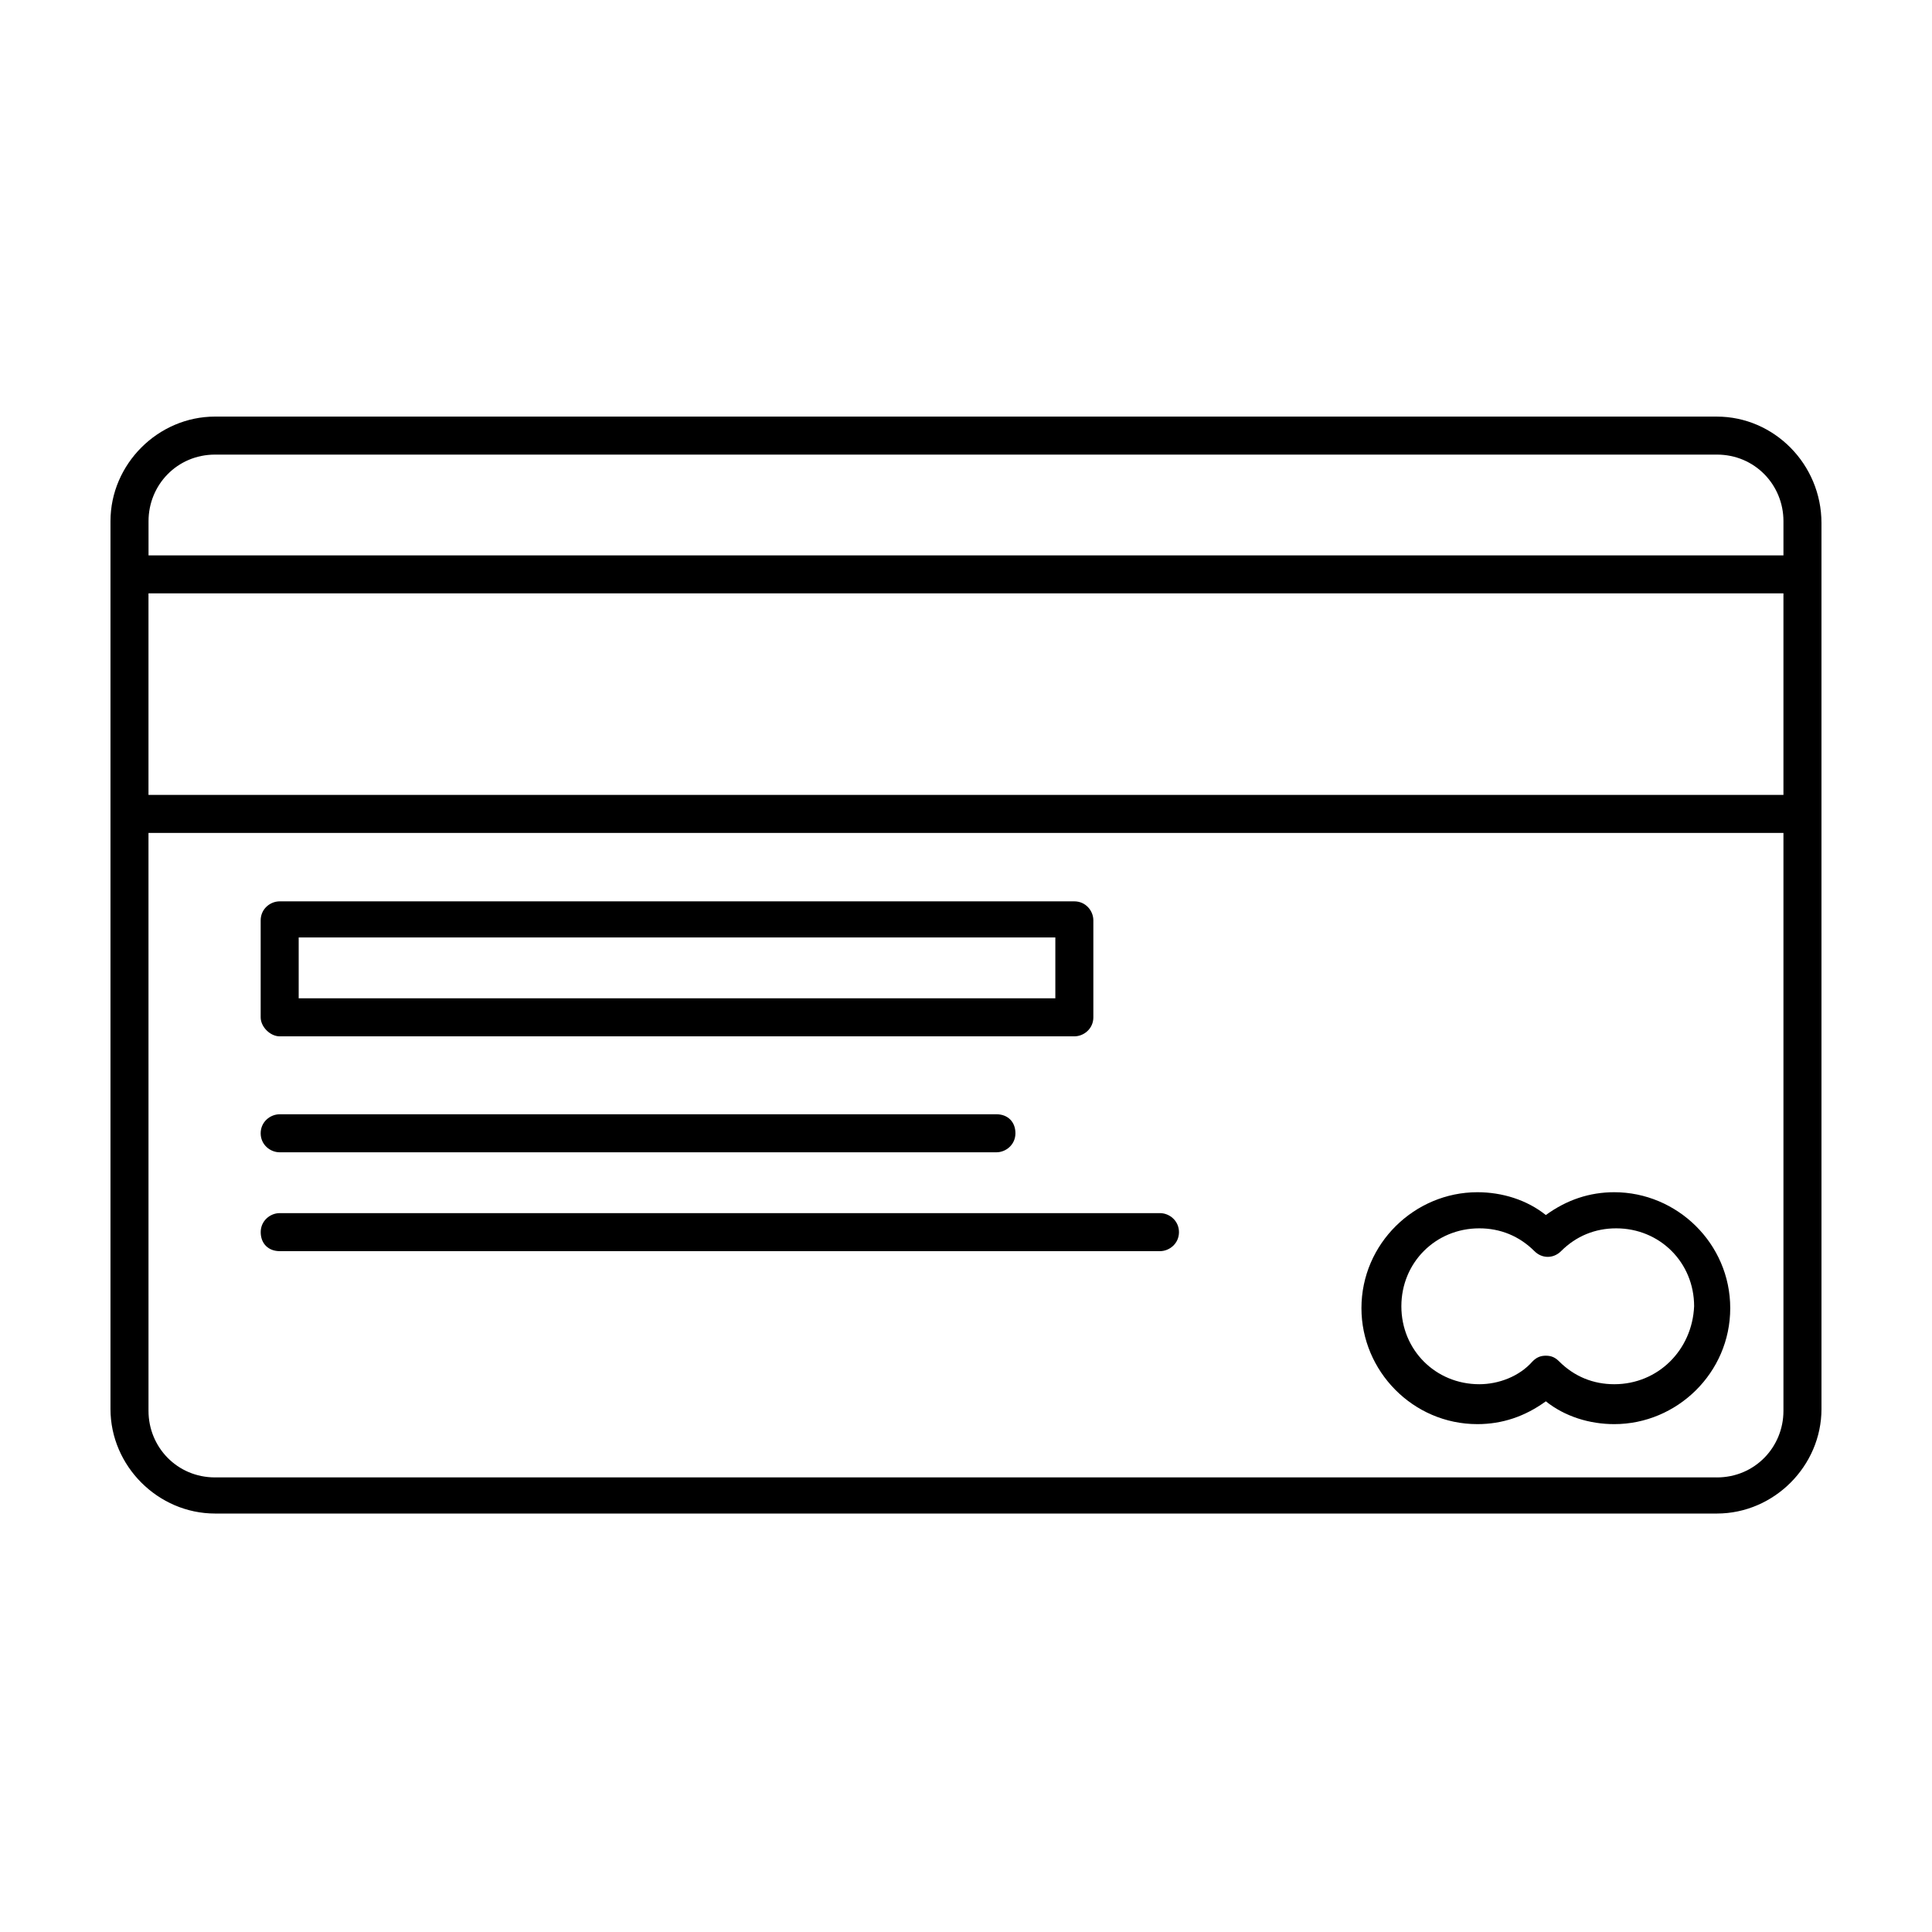 <?xml version="1.0" encoding="UTF-8"?>
<!-- Uploaded to: SVG Repo, www.svgrepo.com, Generator: SVG Repo Mixer Tools -->
<svg fill="#000000" width="800px" height="800px" version="1.1" viewBox="144 144 512 512" xmlns="http://www.w3.org/2000/svg">
 <g>
  <path d="m599 254.4h-398.01c-15.113 0-27.711 12.594-27.711 27.711v235.28c0 15.113 12.594 27.711 27.711 27.711h398.01c15.113 0 27.711-12.594 27.711-27.711l-0.004-157.69v-77.082c0-15.621-12.594-28.215-27.707-28.215zm-398.01 10.074h398.01c10.078 0 17.633 8.062 17.633 17.633v9.07h-433.27v-9.07c0-9.57 7.559-17.633 17.633-17.633zm415.64 90.184h-433.28v-53.406h433.28zm-17.633 180.87h-398.01c-10.078 0-17.633-8.062-17.633-17.633l-0.004-153.16h433.28v153.16c0 9.574-7.559 17.637-17.633 17.637z"/>
  <path d="m218.12 418.64h210.59c2.519 0 5.039-2.016 5.039-5.039v-25.695c0-2.519-2.016-5.039-5.039-5.039h-210.59c-2.519 0-5.039 2.016-5.039 5.039v25.695c0 2.519 2.519 5.039 5.039 5.039zm5.035-26.199h200.52v16.121h-200.52z"/>
  <path d="m218.12 449.37h189.94c2.519 0 5.039-2.016 5.039-5.039 0-3.023-2.016-5.039-5.039-5.039l-189.94 0.004c-2.519 0-5.039 2.016-5.039 5.039 0 3.019 2.519 5.035 5.039 5.035z"/>
  <path d="m451.39 465.49h-233.26c-2.519 0-5.039 2.016-5.039 5.039s2.016 5.039 5.039 5.039h233.27c2.519 0 5.039-2.016 5.039-5.039-0.004-3.023-2.523-5.039-5.043-5.039z"/>
  <path d="m571.8 459.95c-6.551 0-12.594 2.016-18.137 6.047-5.039-4.031-11.586-6.047-18.137-6.047-16.625 0-30.73 13.602-30.73 30.73 0 16.625 13.602 30.73 30.73 30.73 6.551 0 12.594-2.016 18.137-6.047 5.039 4.031 11.586 6.047 18.137 6.047 16.625 0 30.73-13.602 30.73-30.73 0.004-17.129-14.105-30.73-30.73-30.73zm0 50.883c-5.543 0-10.578-2.016-14.609-6.047-1.008-1.008-2.016-1.512-3.527-1.512-1.512 0-2.519 0.504-3.527 1.512-3.527 4.031-9.066 6.047-14.105 6.047-11.586 0-20.656-9.07-20.656-20.656 0-11.586 9.07-20.656 20.656-20.656 5.543 0 10.578 2.016 14.609 6.047 2.016 2.016 5.039 2.016 7.055 0 4.031-4.031 9.07-6.047 14.609-6.047 11.586 0 20.656 9.07 20.656 20.656-0.504 11.59-9.57 20.656-21.16 20.656z"/>
 </g>
</svg>